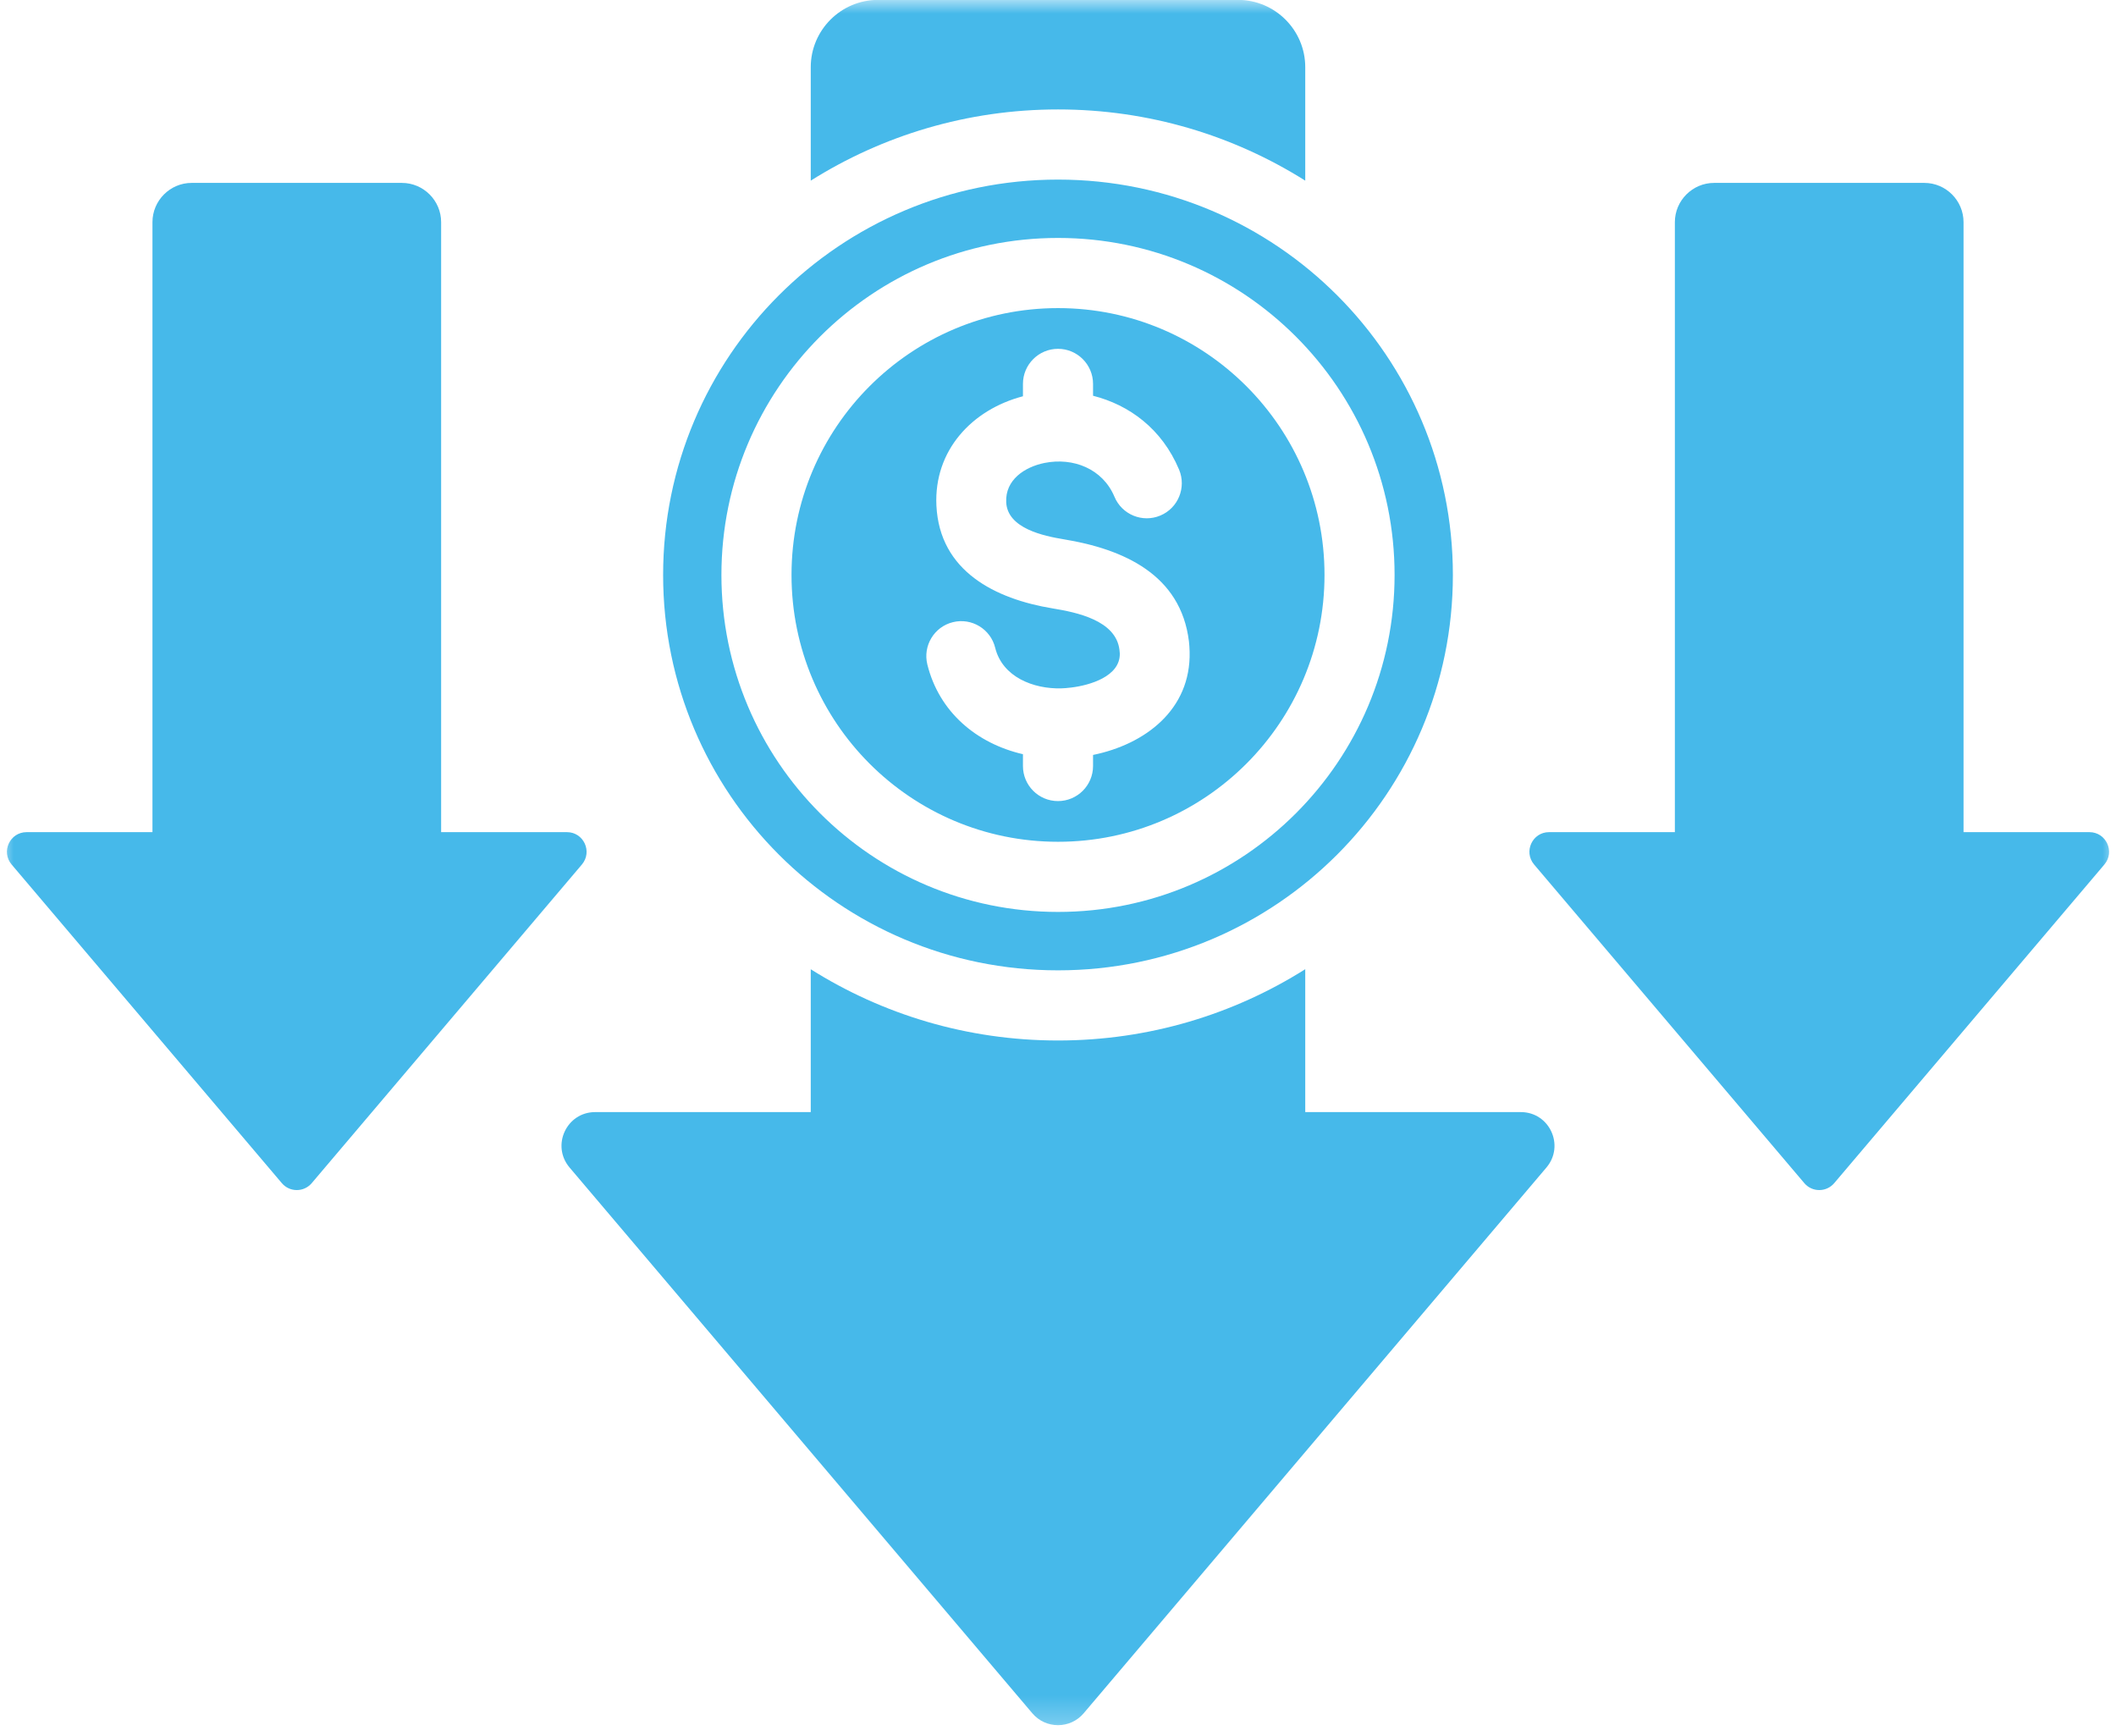 <svg width="78" height="64" viewBox="0 0 78 64" fill="none" xmlns="http://www.w3.org/2000/svg">
<mask id="mask0_1219_5828" style="mask-type:luminance" maskUnits="userSpaceOnUse" x="0" y="0" width="78" height="64">
<path d="M0 0H78V63.748H0V0Z" fill="white"/>
</mask>
<g mask="url(#mask0_1219_5828)">
<path fill-rule="evenodd" clip-rule="evenodd" d="M66.509 43.61L56.551 31.868C56.151 31.396 56.485 30.674 57.101 30.674H61.739V8.189C61.739 7.393 62.389 6.742 63.187 6.742H70.935C71.731 6.742 72.38 7.393 72.38 8.189V30.674H77.02C77.637 30.674 77.971 31.396 77.571 31.868L67.613 43.612C67.324 43.953 66.798 43.953 66.509 43.61ZM39.001 6.62C47.04 6.62 53.556 13.145 53.556 21.194C53.556 29.243 47.04 35.768 39.001 35.768C30.96 35.768 24.444 29.243 24.444 21.194C24.444 13.145 30.96 6.62 39.001 6.62ZM43.464 17.313C42.829 15.799 41.62 14.925 40.292 14.588V14.151C40.292 13.438 39.712 12.858 39.001 12.858C38.288 12.858 37.708 13.438 37.708 14.151V14.607C35.829 15.098 34.421 16.605 34.518 18.637C34.635 21.058 36.687 22.078 38.803 22.427C39.684 22.571 41.133 22.866 41.265 23.951C41.274 24.023 41.278 24.067 41.278 24.085C41.298 24.939 40.162 25.261 39.492 25.343C39.339 25.362 39.214 25.372 39.114 25.374C38.098 25.399 36.953 24.959 36.685 23.879C36.516 23.188 35.817 22.763 35.126 22.934C34.435 23.104 34.013 23.803 34.184 24.495C34.619 26.246 35.996 27.405 37.708 27.801V28.236C37.708 28.95 38.285 29.529 38.999 29.529C39.712 29.529 40.292 28.95 40.292 28.236V27.828C42.212 27.436 43.903 26.16 43.852 24.023C43.847 23.875 43.839 23.749 43.827 23.646C43.528 21.171 41.4 20.239 39.218 19.88C38.463 19.756 37.137 19.476 37.091 18.515C37.05 17.686 37.774 17.212 38.502 17.065C39.558 16.853 40.647 17.276 41.082 18.313C41.358 18.971 42.115 19.28 42.771 19.004C43.429 18.73 43.738 17.971 43.464 17.313ZM39.001 8.771C32.148 8.771 26.593 14.333 26.593 21.194C26.593 28.053 32.148 33.615 39.001 33.615C45.852 33.615 51.407 28.053 51.407 21.194C51.407 14.333 45.852 8.771 39.001 8.771ZM39.001 11.357C33.573 11.357 29.177 15.762 29.177 21.194C29.177 26.626 33.573 31.029 39.001 31.029C44.427 31.029 48.824 26.626 48.824 21.194C48.824 15.762 44.427 11.357 39.001 11.357ZM38.054 63.154C38.549 63.738 39.451 63.738 39.946 63.154L57.004 43.037C57.689 42.229 57.118 40.993 56.06 40.993H48.114V35.726C45.474 37.391 42.35 38.354 39.001 38.354C35.65 38.354 32.526 37.391 29.886 35.728V40.993H21.94C20.882 40.993 20.311 42.229 20.996 43.037L38.054 63.154ZM29.886 6.659C32.526 4.997 35.65 4.034 39.001 4.034C42.35 4.034 45.474 4.997 48.114 6.659V2.477C48.114 1.11 47.001 -0.004 45.635 -0.004H32.365C31 -0.004 29.886 1.11 29.886 2.477V6.659ZM10.387 43.61L0.429 31.868C0.029 31.396 0.363 30.674 0.982 30.674H5.62V8.189C5.62 7.393 6.269 6.742 7.065 6.742H14.813C15.611 6.742 16.261 7.393 16.261 8.189V30.674H20.899C21.515 30.674 21.849 31.396 21.449 31.868L11.491 43.612C11.202 43.953 10.676 43.953 10.387 43.61Z" fill="#46B9EA"/>
</g>
</svg>
